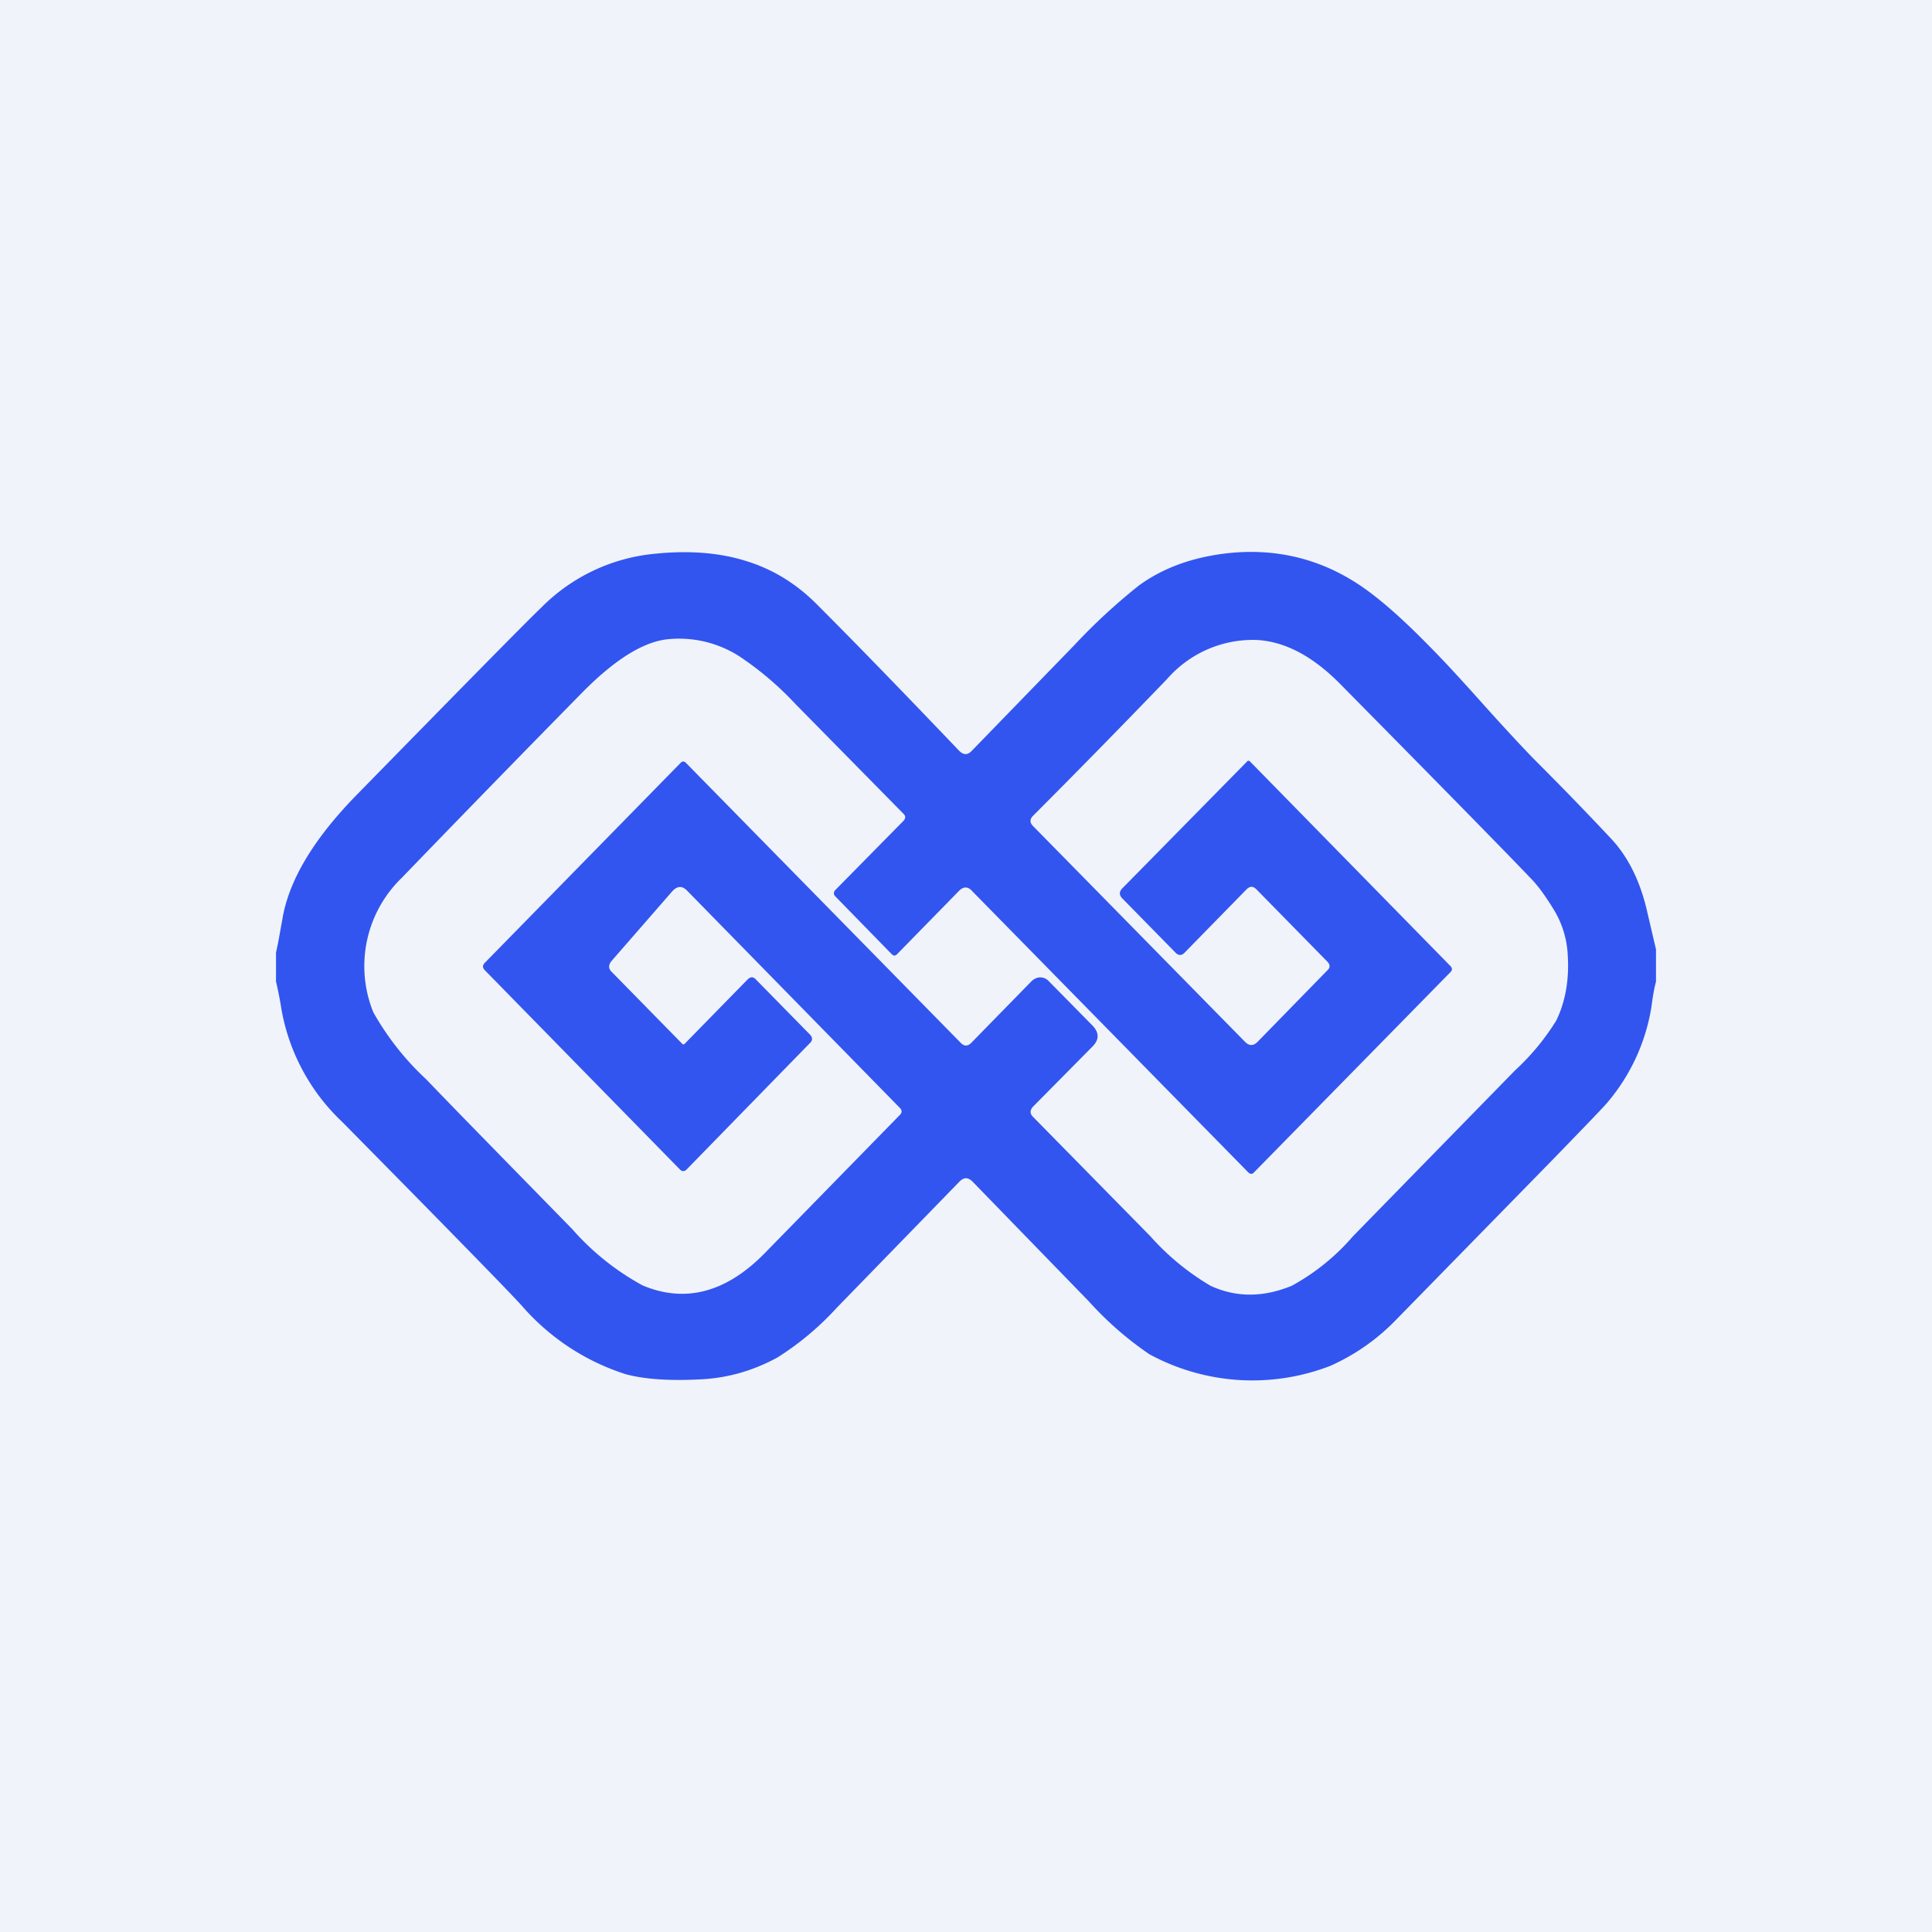 <!-- by TradingView --><svg width="56" height="56" viewBox="0 0 56 56" xmlns="http://www.w3.org/2000/svg"><path fill="#F0F3FA" d="M0 0h56v56H0z"/><path d="M48 27.52v.93c-.06.23-.1.48-.13.72a5.67 5.67 0 0 1-1.29 2.8c-.1.12-.64.68-1.61 1.68l-4.48 4.58a6.1 6.1 0 0 1-1.93 1.36 6.25 6.25 0 0 1-5.25-.34 9.74 9.74 0 0 1-1.75-1.53l-3.37-3.47c-.13-.13-.25-.13-.38 0l-3.55 3.65a8.37 8.37 0 0 1-1.73 1.45c-.7.38-1.43.59-2.2.63-.91.05-1.65 0-2.2-.15a6.67 6.67 0 0 1-3.02-2c-.44-.48-2.17-2.25-5.19-5.31a5.9 5.9 0 0 1-1.77-3.31c-.04-.26-.09-.5-.15-.76v-.84c.07-.3.12-.62.18-.94.18-1.13.89-2.32 2.11-3.58 3.17-3.24 4.97-5.07 5.42-5.5a5.33 5.33 0 0 1 3.28-1.54c.98-.1 1.85-.03 2.6.2.77.23 1.45.64 2.04 1.22 1.3 1.3 2.68 2.73 4.17 4.29.13.13.25.13.37 0l2.96-3.05A17.4 17.4 0 0 1 33 16.98c.72-.53 1.6-.84 2.63-.95 1.4-.14 2.67.18 3.81.95.56.38 1.23.97 2.01 1.77.35.35.86.9 1.53 1.65.67.75 1.16 1.27 1.46 1.58.77.77 1.52 1.54 2.25 2.32.5.53.86 1.25 1.06 2.15l.25 1.07Zm-22.15.14L24.23 26c-.08-.07-.08-.15 0-.22l1.97-2c.05-.07.05-.12 0-.18l-3.14-3.19a9.18 9.18 0 0 0-1.62-1.38 3.24 3.24 0 0 0-2.1-.5c-.71.08-1.53.6-2.45 1.53a798.45 798.45 0 0 0-5.24 5.38 3.56 3.56 0 0 0-.83 3.9 8 8 0 0 0 1.54 1.95c.58.61 2 2.06 4.23 4.34a7.42 7.42 0 0 0 2.04 1.63c1.24.52 2.43.2 3.55-.95l3.9-3.99c.07-.07.07-.14 0-.21l-6.17-6.3c-.14-.14-.28-.13-.42.02l-1.76 2.02c-.1.12-.1.23.01.33l2.03 2.07c.03.03.05.03.08 0l1.83-1.87c.08-.07.15-.07.22 0l1.57 1.6c.09.09.09.18 0 .26L19.9 33.9c-.06.06-.13.06-.19 0l-5.65-5.77c-.08-.08-.08-.15 0-.23l5.67-5.79c.05-.05.1-.05.15 0l7.97 8.12c.1.1.2.1.3 0l1.76-1.8c.07-.06.15-.1.24-.1.1 0 .18.04.24.1l1.29 1.31c.18.2.18.39 0 .58l-1.74 1.76c-.09.1-.09.2 0 .29l3.41 3.47a7.24 7.24 0 0 0 1.74 1.43c.74.34 1.52.34 2.35 0a6.37 6.37 0 0 0 1.78-1.44l4.69-4.8a6.9 6.9 0 0 0 1.2-1.45c.27-.56.38-1.2.33-1.93a2.78 2.78 0 0 0-.4-1.28c-.24-.39-.46-.7-.67-.91-.52-.55-2.35-2.42-5.5-5.61-.8-.82-1.61-1.25-2.43-1.3a3.3 3.3 0 0 0-2.61 1.13 316.5 316.5 0 0 1-3.9 3.98c-.08.09-.08.18 0 .27l6.16 6.27c.12.12.24.12.36 0l2.02-2.07c.09-.08.09-.17 0-.26l-2.05-2.09c-.1-.1-.19-.1-.29 0l-1.8 1.84c-.08.08-.17.08-.25 0l-1.56-1.59c-.08-.09-.08-.18 0-.27l3.62-3.68c.03-.04.06-.04.1 0L42.04 28c.06.06.06.12 0 .18l-5.69 5.8c-.05.06-.11.06-.17 0l-8-8.15c-.12-.14-.26-.14-.39 0L26 27.66c-.05.05-.1.05-.15 0Z" fill="#3255F0"/></svg>